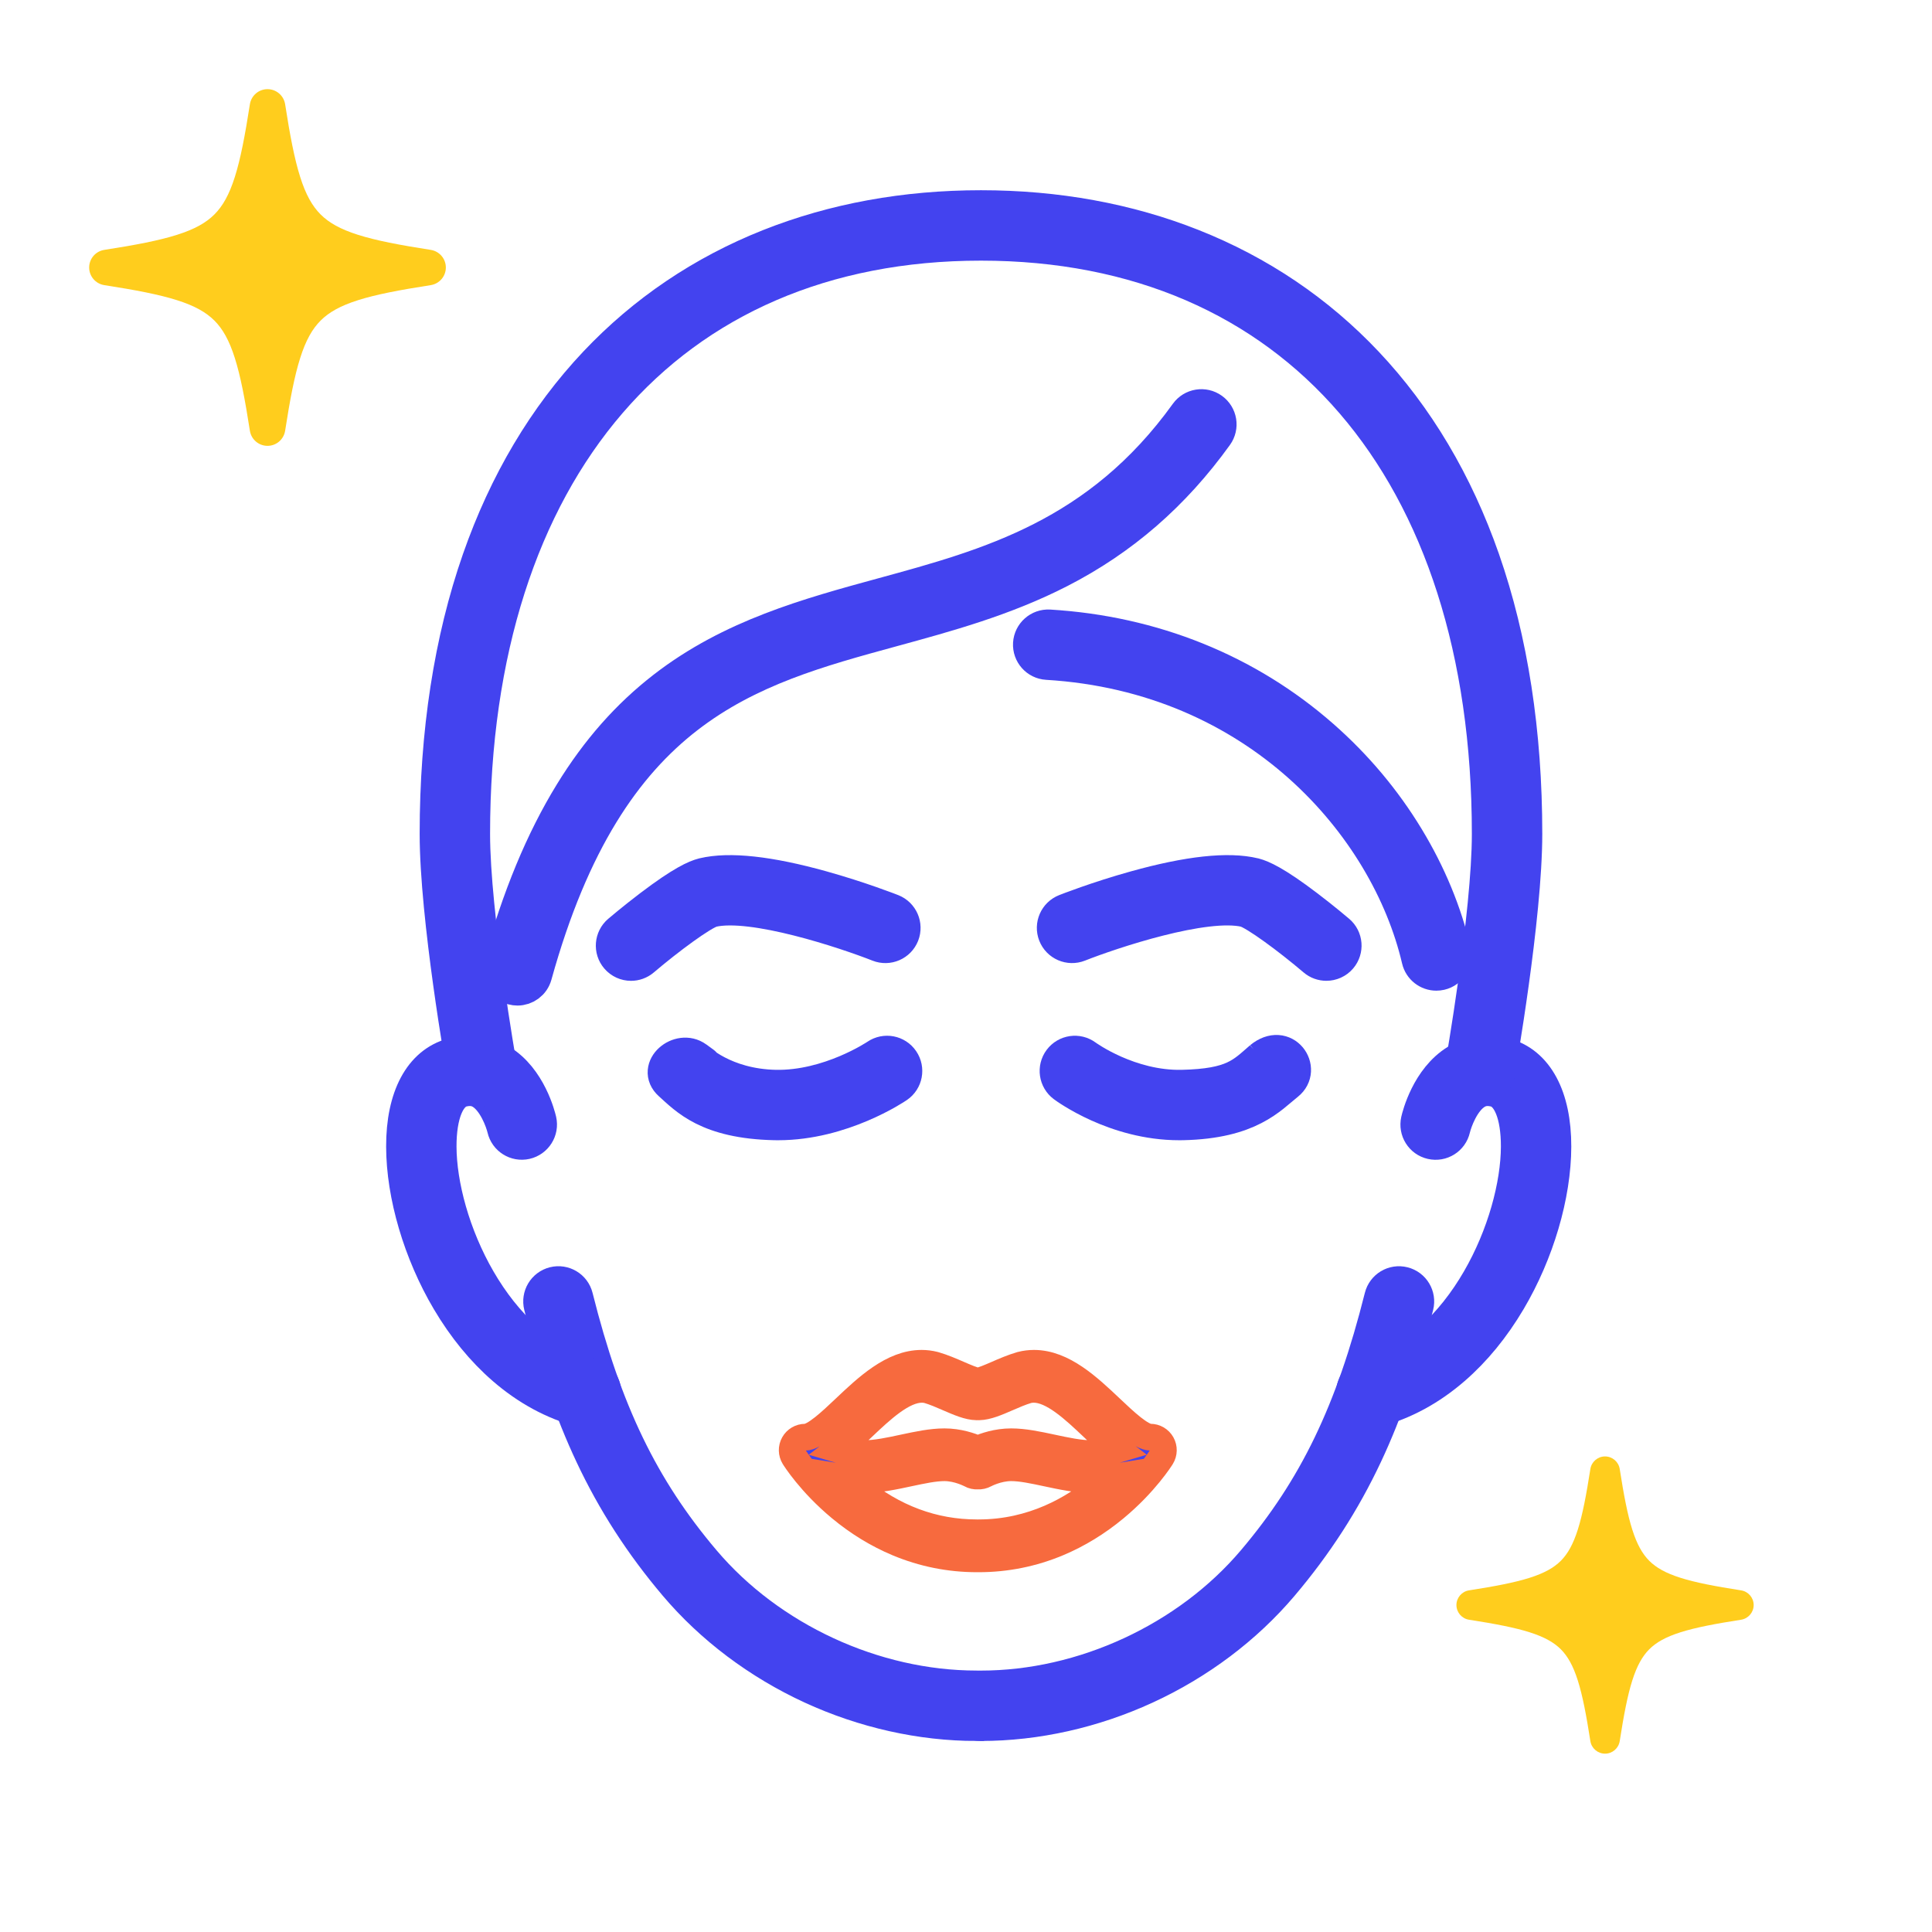 <svg width="65" height="65" viewBox="0 0 65 65" fill="none" xmlns="http://www.w3.org/2000/svg">
<rect width="65" height="65" fill="white"/>
<path fill-rule="evenodd" clip-rule="evenodd" d="M9 3C9.296 3 9.547 3.216 9.593 3.508C9.757 4.563 9.907 5.348 10.099 5.953C10.288 6.551 10.507 6.935 10.786 7.214C11.065 7.493 11.449 7.712 12.047 7.901C12.652 8.093 13.437 8.243 14.492 8.407C14.784 8.453 15 8.704 15 9C15 9.296 14.784 9.547 14.492 9.593C13.437 9.757 12.652 9.907 12.047 10.099C11.449 10.288 11.065 10.507 10.786 10.786C10.507 11.065 10.288 11.449 10.099 12.047C9.907 12.652 9.757 13.437 9.593 14.492C9.547 14.784 9.296 15 9 15C8.704 15 8.453 14.784 8.407 14.492C8.243 13.437 8.093 12.652 7.901 12.047C7.712 11.449 7.493 11.065 7.214 10.786C6.935 10.507 6.551 10.288 5.953 10.099C5.348 9.907 4.563 9.757 3.508 9.593C3.216 9.547 3 9.296 3 9C3 8.704 3.216 8.453 3.508 8.407C4.563 8.243 5.348 8.093 5.953 7.901C6.551 7.712 6.935 7.493 7.214 7.214C7.493 6.935 7.712 6.551 7.901 5.953C8.093 5.348 8.243 4.563 8.407 3.508C8.453 3.216 8.704 3 9 3Z" fill="#FFCD1D"/>
<path fill-rule="evenodd" clip-rule="evenodd" d="M54 49C54.246 49 54.456 49.18 54.494 49.423C54.631 50.302 54.756 50.956 54.916 51.461C55.074 51.959 55.256 52.279 55.488 52.512C55.721 52.744 56.041 52.926 56.539 53.084C57.044 53.244 57.698 53.369 58.577 53.506C58.82 53.544 59 53.754 59 54C59 54.246 58.82 54.456 58.577 54.494C57.698 54.631 57.044 54.756 56.539 54.916C56.041 55.074 55.721 55.256 55.488 55.488C55.256 55.721 55.074 56.041 54.916 56.539C54.756 57.044 54.631 57.698 54.494 58.577C54.456 58.82 54.246 59 54 59C53.754 59 53.544 58.82 53.506 58.577C53.369 57.698 53.244 57.044 53.084 56.539C52.926 56.041 52.744 55.721 52.512 55.488C52.279 55.256 51.959 55.074 51.461 54.916C50.956 54.756 50.302 54.631 49.423 54.494C49.18 54.456 49 54.246 49 54C49 53.754 49.18 53.544 49.423 53.506C50.302 53.369 50.956 53.244 51.461 53.084C51.959 52.926 52.279 52.744 52.512 52.512C52.744 52.279 52.926 51.959 53.084 51.461C53.244 50.956 53.369 50.302 53.506 49.423C53.544 49.18 53.754 49 54 49Z" fill="#FFCD1D"/>
<path d="M39.085 48.576C39.008 48.438 38.862 48.352 38.702 48.352C38.394 48.352 37.829 47.818 37.376 47.389C36.622 46.676 35.767 45.867 34.788 45.867C34.644 45.867 34.499 45.885 34.359 45.92C34.354 45.922 34.348 45.923 34.342 45.925C34.063 46.006 33.786 46.126 33.541 46.233C33.324 46.327 33.027 46.456 32.919 46.458C32.911 46.458 32.904 46.458 32.897 46.459C32.889 46.458 32.882 46.458 32.874 46.458C32.767 46.456 32.47 46.327 32.253 46.233C32.009 46.127 31.732 46.007 31.451 45.925C31.446 45.923 31.44 45.922 31.436 45.921C31.295 45.885 31.15 45.867 31.006 45.867C30.026 45.867 29.171 46.676 28.417 47.39C27.964 47.819 27.4 48.353 27.09 48.353C26.932 48.353 26.786 48.438 26.709 48.576C26.631 48.714 26.635 48.884 26.718 49.019C26.74 49.055 27.265 49.895 28.279 50.735C28.875 51.23 29.521 51.624 30.197 51.908C31.046 52.264 31.944 52.445 32.866 52.445C32.876 52.445 32.886 52.444 32.897 52.444C32.907 52.444 32.918 52.445 32.927 52.445C33.849 52.445 34.748 52.264 35.597 51.908C36.273 51.624 36.918 51.23 37.514 50.735C38.526 49.896 39.053 49.055 39.075 49.019C39.158 48.884 39.162 48.714 39.085 48.576ZM36.87 48.903C36.826 48.905 36.779 48.907 36.732 48.907C36.32 48.907 35.851 48.806 35.394 48.708C34.911 48.605 34.454 48.507 34.018 48.507C33.548 48.507 33.139 48.647 32.897 48.753C32.655 48.647 32.245 48.507 31.776 48.507C31.339 48.507 30.882 48.605 30.398 48.708C29.944 48.806 29.473 48.907 29.061 48.907C29.014 48.907 28.968 48.905 28.924 48.903C28.655 48.886 28.4 48.83 28.183 48.765C28.455 48.557 28.73 48.296 29.017 48.024C29.652 47.423 30.372 46.742 31.014 46.742C31.082 46.742 31.15 46.75 31.215 46.766C31.439 46.832 31.676 46.934 31.905 47.034C32.266 47.19 32.578 47.326 32.858 47.331H32.866C32.876 47.331 32.886 47.331 32.897 47.33C32.91 47.331 32.923 47.331 32.936 47.331C33.217 47.325 33.528 47.19 33.888 47.034C34.117 46.934 34.354 46.832 34.578 46.766C34.643 46.75 34.711 46.742 34.78 46.742C35.421 46.742 36.141 47.423 36.776 48.024C37.063 48.296 37.339 48.557 37.61 48.765C37.394 48.83 37.139 48.886 36.87 48.903ZM30.581 49.562C31.019 49.469 31.432 49.38 31.776 49.38C32.237 49.38 32.65 49.603 32.653 49.605C32.727 49.646 32.813 49.665 32.898 49.659C32.983 49.664 33.067 49.645 33.139 49.605C33.143 49.603 33.556 49.38 34.018 49.38C34.362 49.38 34.775 49.469 35.212 49.562C35.712 49.669 36.228 49.78 36.732 49.78C36.797 49.78 36.861 49.778 36.922 49.774C37.058 49.766 37.196 49.75 37.335 49.727C37.212 49.843 37.086 49.955 36.957 50.062C36.127 50.75 34.754 51.57 32.927 51.57C32.917 51.57 32.907 51.571 32.897 51.571C32.886 51.571 32.876 51.57 32.866 51.57C31.405 51.57 30.054 51.066 28.849 50.072C28.716 49.962 28.585 49.847 28.459 49.727C28.598 49.75 28.736 49.766 28.871 49.774C28.933 49.778 28.997 49.78 29.062 49.78C29.566 49.78 30.082 49.669 30.581 49.562Z" fill="#4343EF" stroke="#F76A3E" stroke-width="0.9"/>
<path d="M33.004 57.973C32.681 57.973 32.419 57.711 32.419 57.389C32.419 57.066 32.681 56.805 33.004 56.805C36.456 56.805 39.982 55.172 42.207 52.544C44.288 50.087 45.531 47.508 46.501 43.643C46.579 43.33 46.896 43.14 47.209 43.219C47.522 43.297 47.712 43.614 47.634 43.928C47.138 45.904 46.592 47.494 45.916 48.932C45.176 50.505 44.255 51.934 43.099 53.299C41.888 54.73 40.309 55.918 38.533 56.735C36.773 57.545 34.861 57.973 33.004 57.973V57.973Z" fill="#4343EF" stroke="#4343EF" stroke-width="1.2"/>
<path d="M32.851 57.973C30.994 57.973 29.082 57.545 27.322 56.735C25.546 55.917 23.967 54.729 22.756 53.299C21.6 51.933 20.678 50.505 19.939 48.932C19.262 47.494 18.716 45.904 18.221 43.927C18.143 43.614 18.332 43.297 18.645 43.218C18.958 43.14 19.276 43.33 19.354 43.643C20.323 47.508 21.567 50.087 23.648 52.543C25.873 55.172 29.399 56.804 32.852 56.804C33.174 56.804 33.436 57.066 33.436 57.388C33.436 57.711 33.174 57.972 32.852 57.972L32.851 57.973Z" fill="#4343EF" stroke="#4343EF" stroke-width="1.2"/>
<path d="M19.719 47.438C19.669 47.438 19.619 47.431 19.569 47.418C18.638 47.171 17.764 46.697 16.971 46.01C16.268 45.4 15.643 44.637 15.113 43.741C14.163 42.135 13.594 40.204 13.591 38.575C13.587 36.915 14.185 35.801 15.231 35.519C15.233 35.518 15.236 35.518 15.238 35.517C15.81 35.37 16.36 35.444 16.828 35.73C17.784 36.312 18.092 37.564 18.125 37.705C18.196 38.019 17.999 38.332 17.684 38.404C17.37 38.475 17.058 38.279 16.986 37.965C16.926 37.713 16.673 37.001 16.217 36.725C16.018 36.604 15.8 36.58 15.532 36.648C15.046 36.782 14.757 37.501 14.759 38.573C14.765 41.173 16.587 45.418 19.869 46.288C20.18 46.371 20.366 46.691 20.283 47.003C20.214 47.264 19.978 47.437 19.719 47.437V47.438Z" fill="#4343EF" stroke="#4343EF" stroke-width="1.2"/>
<path d="M46.136 47.438C45.877 47.438 45.641 47.265 45.572 47.003C45.489 46.691 45.674 46.371 45.986 46.289C49.268 45.418 51.09 41.174 51.096 38.573C51.098 37.501 50.809 36.782 50.322 36.648C50.055 36.58 49.837 36.605 49.638 36.726C49.181 37.002 48.928 37.715 48.869 37.966C48.797 38.281 48.485 38.477 48.17 38.405C47.855 38.334 47.659 38.02 47.73 37.705C47.762 37.564 48.071 36.313 49.026 35.73C49.495 35.444 50.045 35.371 50.617 35.518C50.619 35.518 50.622 35.519 50.624 35.52C51.67 35.802 52.267 36.916 52.264 38.576C52.261 40.204 51.692 42.136 50.742 43.742C50.212 44.637 49.587 45.401 48.884 46.01C48.091 46.698 47.217 47.171 46.286 47.419C46.236 47.432 46.185 47.438 46.136 47.438V47.438Z" fill="#4343EF" stroke="#4343EF" stroke-width="1.2"/>
<path d="M44.624 32.398C44.491 32.398 44.356 32.353 44.246 32.259C43.397 31.537 42.266 30.699 41.905 30.596C40.531 30.272 37.382 31.326 36.282 31.761C35.982 31.879 35.643 31.732 35.524 31.432C35.406 31.132 35.553 30.793 35.853 30.674C35.896 30.657 36.929 30.25 38.209 29.894C39.984 29.399 41.323 29.253 42.187 29.462C42.192 29.463 42.197 29.464 42.202 29.465C42.438 29.529 42.875 29.708 43.953 30.527C44.516 30.955 44.984 31.352 45.003 31.369C45.249 31.578 45.278 31.947 45.069 32.193C44.954 32.328 44.79 32.398 44.624 32.398V32.398Z" fill="#4343EF" stroke="#4343EF" stroke-width="1.2"/>
<path d="M21.23 32.399C21.065 32.399 20.901 32.329 20.785 32.193C20.576 31.948 20.606 31.579 20.851 31.37C20.871 31.353 21.339 30.955 21.901 30.528C22.98 29.708 23.417 29.529 23.652 29.466C23.657 29.465 23.662 29.463 23.668 29.462C24.532 29.254 25.87 29.399 27.646 29.894C28.925 30.251 29.959 30.657 30.002 30.674C30.302 30.793 30.449 31.132 30.331 31.433C30.212 31.733 29.873 31.88 29.573 31.761C28.472 31.327 25.322 30.273 23.95 30.596C23.589 30.699 22.457 31.537 21.609 32.259C21.499 32.353 21.365 32.399 21.231 32.399L21.23 32.399Z" fill="#4343EF" stroke="#4343EF" stroke-width="1.2"/>
<path d="M26.184 37.762C26.142 37.762 26.101 37.762 26.059 37.761C23.816 37.711 23.115 36.926 22.567 36.435C22.02 35.943 22.863 35.228 23.411 35.626C23.959 36.025 23.408 35.623 23.408 35.623C23.445 35.661 24.347 36.554 26.085 36.593C27.903 36.632 29.5 35.559 29.516 35.548C29.782 35.366 30.146 35.435 30.327 35.702C30.509 35.968 30.441 36.332 30.174 36.513C30.098 36.565 28.318 37.762 26.184 37.762Z" fill="#4343EF" stroke="#4343EF" stroke-width="1.2"/>
<path d="M39.671 37.762C37.528 37.762 35.883 36.551 35.813 36.499C35.554 36.306 35.501 35.94 35.694 35.681C35.887 35.423 36.252 35.37 36.511 35.562C36.538 35.582 37.987 36.633 39.77 36.593C41.508 36.554 41.832 36.155 42.447 35.623L42.444 35.626C43.209 34.994 43.867 35.976 43.287 36.435C42.707 36.894 42.039 37.711 39.796 37.761C39.754 37.762 39.712 37.762 39.671 37.762V37.762Z" fill="#4343EF" stroke="#4343EF" stroke-width="1.2"/>
<path d="M17.41 33.231C17.358 33.231 17.306 33.224 17.254 33.21C16.943 33.123 16.761 32.802 16.847 32.49C17.486 30.186 18.27 28.293 19.245 26.704C20.128 25.265 21.149 24.108 22.366 23.167C24.618 21.425 27.203 20.719 29.703 20.036C33.284 19.058 36.987 18.047 39.945 13.937C40.133 13.675 40.499 13.615 40.76 13.804C41.022 13.992 41.082 14.357 40.893 14.619C39.458 16.613 37.738 18.106 35.634 19.185C33.785 20.132 31.866 20.656 30.01 21.163C25.108 22.502 20.478 23.766 17.973 32.803C17.901 33.062 17.666 33.231 17.41 33.231Z" fill="#4343EF" stroke="#4343EF" stroke-width="1.2"/>
<path d="M16.222 36.615C15.944 36.615 15.697 36.416 15.648 36.133C15.61 35.919 14.719 30.862 14.719 28.054C14.719 24.643 15.198 21.542 16.143 18.835C17.042 16.259 18.361 14.04 20.063 12.238C21.693 10.512 23.657 9.186 25.898 8.297C28.069 7.436 30.459 7 33.003 7C35.548 7 37.938 7.436 40.108 8.297C42.35 9.186 44.314 10.512 45.944 12.238C47.646 14.04 48.965 16.26 49.864 18.835C50.809 21.542 51.288 24.644 51.288 28.054C51.288 30.862 50.398 35.918 50.36 36.132C50.303 36.45 50 36.661 49.682 36.605C49.365 36.549 49.153 36.246 49.209 35.928C49.218 35.877 50.119 30.759 50.119 28.054C50.119 15.788 43.561 8.169 33.003 8.169C22.446 8.169 15.888 15.788 15.888 28.054C15.888 30.76 16.789 35.878 16.798 35.929C16.854 36.247 16.642 36.55 16.325 36.606C16.29 36.612 16.256 36.615 16.222 36.615V36.615Z" fill="#4343EF" stroke="#4343EF" stroke-width="1.2"/>
<path d="M48.324 32.73C48.059 32.73 47.819 32.548 47.756 32.279C46.7 27.759 42.33 22.701 35.23 22.273C34.908 22.254 34.663 21.977 34.682 21.655C34.702 21.333 34.979 21.088 35.3 21.107C38.78 21.317 41.949 22.596 44.466 24.807C45.592 25.796 46.552 26.939 47.319 28.205C48.059 29.425 48.588 30.707 48.894 32.013C48.967 32.327 48.772 32.642 48.458 32.715C48.413 32.725 48.368 32.73 48.324 32.73H48.324Z" fill="#4343EF" stroke="#4343EF" stroke-width="1.2"/>
</svg>
